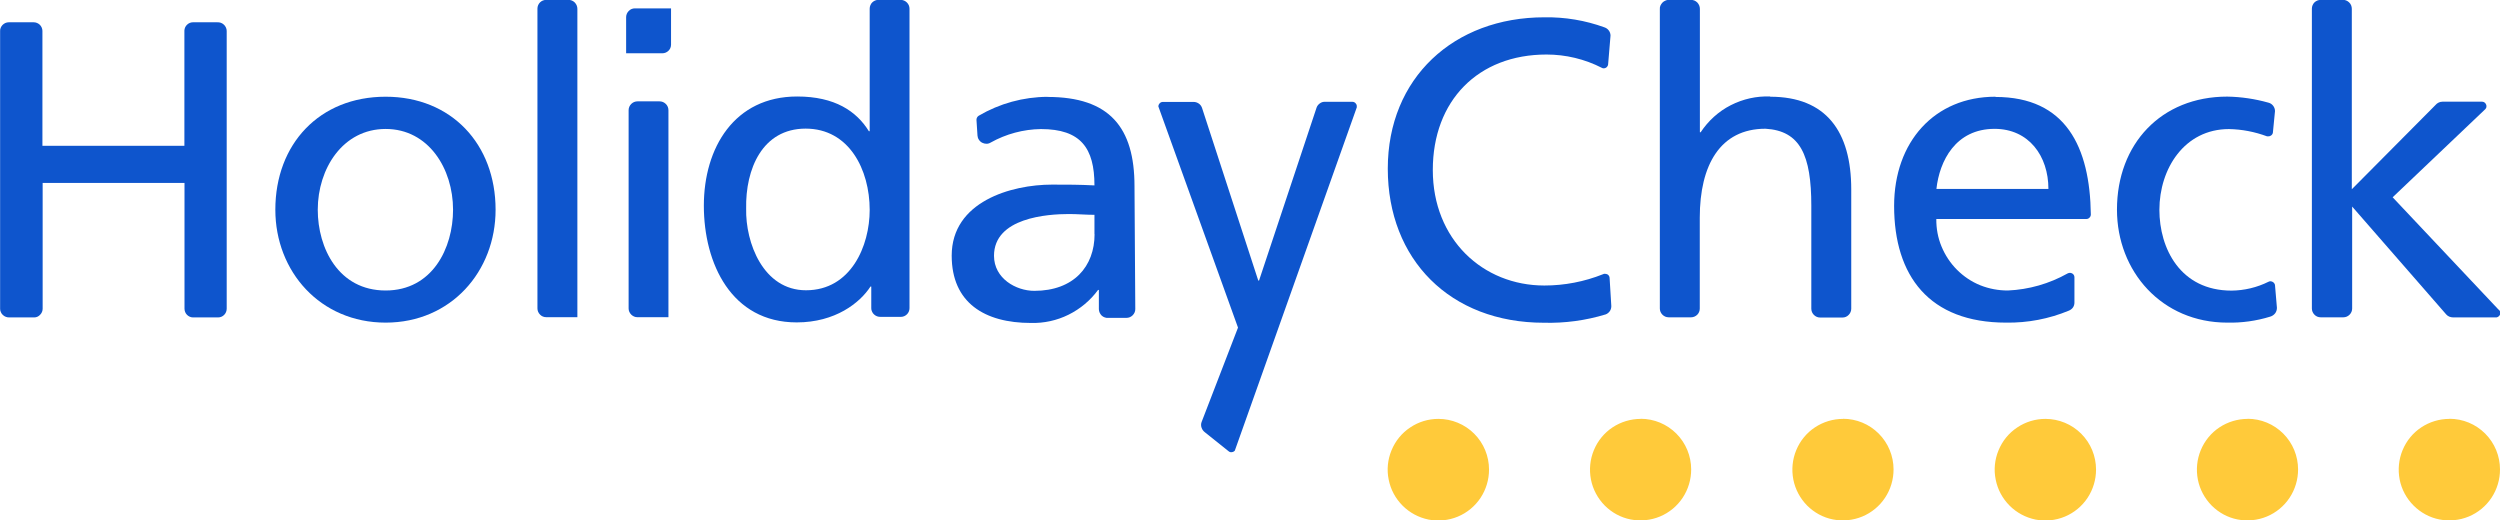 <svg viewBox="0 0 221 46" xmlns="http://www.w3.org/2000/svg" xmlns:xlink="http://www.w3.org/1999/xlink"><clipPath id="a"><path d="m0 0h221v46h-221z"/></clipPath><g clip-path="url(#a)"><path d="m216.53 37.03c-.89 0-1.75.26-2.49.75s-1.31 1.19-1.65 2.01-.43 1.72-.26 2.6c.17.87.6 1.67 1.23 2.3s1.42 1.06 2.29 1.23 1.77.08 2.59-.26 1.52-.92 2.01-1.66.75-1.61.75-2.5c0-1.19-.47-2.33-1.31-3.17s-1.97-1.31-3.16-1.31z" fill="#ffca3a"/><path d="m198.69 37.03c-.88 0-1.75.26-2.49.75s-1.31 1.19-1.65 2.01-.43 1.72-.26 2.6c.17.87.6 1.67 1.22 2.3.63.63 1.42 1.06 2.29 1.23s1.77.08 2.59-.26 1.52-.92 2.01-1.66.75-1.61.75-2.5c0-1.19-.47-2.33-1.31-3.17s-1.97-1.31-3.16-1.31z" fill="#ffca3a"/><path d="m180.81 37.03c-.88 0-1.75.26-2.49.76-.74.49-1.31 1.19-1.65 2.02-.34.82-.43 1.72-.25 2.59.17.87.6 1.67 1.23 2.3s1.42 1.05 2.29 1.23c.87.17 1.77.08 2.59-.26s1.52-.92 2.01-1.66.75-1.61.75-2.5c0-1.19-.47-2.33-1.31-3.17s-1.98-1.31-3.16-1.31z" fill="#ffca3a"/><path d="m162.93 37.03c-.89 0-1.75.26-2.49.75s-1.31 1.19-1.65 2.01-.43 1.72-.26 2.6c.17.87.6 1.67 1.22 2.3.63.63 1.42 1.06 2.29 1.23s1.77.08 2.59-.26 1.52-.92 2.01-1.66.75-1.61.75-2.5c0-1.19-.47-2.33-1.31-3.17s-1.97-1.31-3.16-1.31z" fill="#ffca3a"/><path d="m145.04 37.03c-.88 0-1.75.26-2.49.75s-1.31 1.19-1.65 2.01-.43 1.72-.26 2.6c.17.87.6 1.67 1.22 2.3.63.63 1.42 1.06 2.29 1.23s1.77.08 2.59-.26 1.52-.92 2.01-1.66.75-1.61.75-2.5c0-1.19-.47-2.33-1.31-3.17s-1.97-1.31-3.16-1.31z" fill="#ffca3a"/><path d="m127.15 37.03c-.89 0-1.75.26-2.49.76-.74.49-1.31 1.19-1.65 2.02-.34.82-.43 1.72-.25 2.59.17.87.6 1.67 1.23 2.3s1.42 1.05 2.29 1.23c.87.17 1.77.08 2.59-.26s1.52-.92 2.01-1.66.75-1.61.75-2.5c0-1.19-.47-2.33-1.31-3.17s-1.98-1.31-3.16-1.31z" fill="#ffca3a"/><g fill="#0e55cd"><path d="m119.55 9h-2.48c-.15 0-.29.06-.41.15s-.22.21-.27.35l-5.09 15.3h-.07l-4.97-15.26c-.05-.15-.15-.29-.28-.38s-.29-.15-.45-.15h-2.73c-.11 0-.21.04-.28.12-.07.07-.12.17-.12.28l7.04 19.55-3.22 8.35c-.06.16-.06.34 0 .5.05.16.16.3.29.4l2.1 1.68c.08.07.18.1.29.08.1-.01.2-.06.26-.14.02-.05 10.78-30.34 10.78-30.34 0-.04 0-.08 0-.12 0-.1-.05-.19-.12-.26s-.17-.11-.26-.11z"/><path d="m92.6 8.56c-2.14.01-4.24.59-6.08 1.67-.06.04-.12.09-.15.16-.04.07-.05.14-.05.21l.09 1.39c.01.13.05.26.13.37.07.11.17.2.29.26s.25.09.38.09.26-.04.37-.11c1.36-.76 2.89-1.17 4.44-1.19 3.52 0 4.73 1.68 4.73 4.98-1.39-.07-2.37-.07-3.75-.07-3.61 0-8.87 1.5-8.87 6.28 0 4.15 2.89 5.95 7.01 5.95 1.15.03 2.29-.22 3.32-.73s1.93-1.26 2.61-2.19h.07v1.7c0 .11.03.21.07.31s.11.18.18.26c.08.07.17.13.27.16.1.04.21.05.31.04h1.61c.1 0 .2-.02.3-.06.09-.04.18-.1.25-.17s.13-.16.17-.25.06-.19.06-.3l-.07-10.86c0-5.2-2.21-7.89-7.69-7.89zm4.16 12.14c0 2.84-1.83 5.01-5.33 5.01-1.61 0-3.56-1.09-3.56-3.1 0-3.37 4.73-3.69 6.63-3.69.75 0 1.5.07 2.25.07v1.71z"/><path d="m79.63-.01h-1.99c-.1 0-.2.02-.29.06s-.18.1-.25.17-.13.16-.16.25c-.04.09-.06.19-.06.3v10.83h-.07c-1.09-1.76-3-3.07-6.34-3.07-5.55 0-8.25 4.53-8.25 9.65s2.44 10.32 8.21 10.32c3.41 0 5.59-1.73 6.52-3.17h.07v1.92c0 .1.02.21.07.3.04.1.1.18.18.25s.17.13.26.16c.1.04.2.05.31.05h1.81c.2 0 .39-.09.53-.23s.22-.34.22-.54v-26.47c0-.1-.02-.2-.06-.3-.04-.09-.1-.18-.17-.25s-.16-.13-.25-.17-.2-.06-.3-.06zm-8.38 25.67c-3.79 0-5.36-4.22-5.29-7.22-.07-3.48 1.42-7.07 5.26-7.07s5.66 3.63 5.66 7.19c0 3.18-1.66 7.1-5.63 7.1z"/><path d="m19.21 1.97h-2.16c-.19 0-.38.08-.52.22-.14.13-.22.32-.23.51v10.19h-12.55v-10.16c0-.2-.09-.4-.23-.54-.15-.14-.34-.22-.54-.22h-2.2c-.1 0-.21.02-.3.06s-.18.1-.25.17-.13.16-.17.26-.06.2-.05.3v24.54c0 .1.02.21.07.3.04.1.1.18.18.25s.17.13.26.16c.1.04.2.05.31.05h2.2c.2 0 .39-.09.52-.24.14-.14.22-.33.22-.53v-11.12h12.54v11.12c0 .2.08.4.22.54s.33.23.53.23h2.22c.2 0 .4-.08.54-.23.14-.14.22-.34.22-.54v-24.55c0-.11-.02-.21-.07-.31-.04-.1-.11-.19-.19-.26s-.17-.13-.27-.16-.21-.05-.32-.04z"/><path d="m50.26-.01h-1.98c-.2 0-.4.08-.54.22s-.23.34-.23.54v26.51c0 .21.08.4.23.55.14.15.34.23.55.23h2.75v-27.26c0-.1-.02-.21-.06-.3-.04-.1-.1-.18-.17-.26-.07-.07-.16-.13-.25-.17s-.2-.06-.3-.06z"/><path d="m58.32 8.96h-1.97c-.1 0-.2.02-.3.06-.09.04-.18.1-.25.17s-.13.16-.17.25-.06.2-.06.3v17.53c0 .1.02.2.06.29s.1.18.17.25.16.13.25.17.19.06.29.06h2.75v-18.3c0-.1-.02-.2-.06-.3s-.1-.18-.17-.25-.16-.13-.25-.17-.2-.06-.3-.06z"/><path d="m56.12.74c-.2 0-.4.08-.54.23-.14.14-.23.34-.23.54v3.2h3.2c.2 0 .4-.08.54-.22.15-.14.23-.34.23-.54v-3.21z"/><path d="m34.09 8.55c-5.85 0-9.75 4.18-9.75 9.99 0 5.46 3.97 9.98 9.75 9.98s9.72-4.53 9.72-9.98c0-5.8-3.91-9.99-9.72-9.99zm0 17.13c-4.16 0-6-3.74-6-7.14 0-3.63 2.21-7.14 6-7.14s5.96 3.51 5.96 7.14c0 3.4-1.83 7.14-5.96 7.14z"/><path d="m141.87 24.2c-.06 0-.11.01-.16.04-1.65.66-3.41 1-5.19 1-5.43 0-9.86-4.07-9.86-10.21s4.01-10.21 10.05-10.21c1.7 0 3.38.4 4.9 1.18.05.03.1.04.16.04.1 0 .2-.04.27-.11s.12-.17.12-.27l.21-2.51c0-.16-.05-.32-.15-.45-.09-.13-.23-.23-.38-.28-1.7-.62-3.51-.92-5.32-.89-7.99 0-13.84 5.35-13.84 13.38s5.51 13.62 13.8 13.62c1.85.05 3.7-.2 5.47-.74.15-.06.27-.16.36-.29s.13-.29.13-.44l-.15-2.46c0-.05-.01-.11-.03-.16s-.05-.09-.09-.13-.08-.07-.14-.08c-.05-.02-.1-.03-.16-.02z"/><path d="m156.49 8.53c-1.21-.05-2.41.22-3.49.77s-1.99 1.38-2.66 2.39h-.07v-10.91c0-.1-.02-.2-.06-.3s-.1-.18-.17-.26c-.07-.07-.16-.13-.25-.17-.1-.04-.2-.06-.3-.06h-1.98c-.1 0-.21.02-.3.07-.1.04-.18.1-.26.18-.07.08-.13.17-.17.26-.04.1-.06.2-.05.31v26.46c0 .21.08.4.23.55s.34.23.55.23h1.99c.2 0 .4-.09.54-.23s.22-.34.22-.54v-8.04c0-4.64 1.8-7.86 5.81-7.86 3.08.18 4.05 2.35 4.05 6.81v9.1c0 .1.02.2.06.3.04.09.1.18.17.25s.16.13.25.17.19.06.3.06h1.98c.2 0 .4-.08.54-.23.14-.14.23-.34.23-.54v-10.55c0-5.13-2.22-8.2-7.17-8.2z"/><path d="m200.72 24.86c-.07 0-.13.02-.19.05-1.01.5-2.13.77-3.26.78-4.54 0-6.38-3.74-6.38-7.14 0-3.63 2.21-7.14 6.15-7.14 1.15.02 2.28.24 3.36.64h.13c.05 0 .1 0 .15-.03.05-.02.09-.05.13-.08.04-.04.07-.08.09-.13s.03-.1.03-.15l.18-1.84c0-.17-.06-.34-.17-.48s-.26-.23-.43-.27c-1.18-.33-2.39-.51-3.62-.53-5.85 0-9.75 4.19-9.75 9.99 0 5.47 3.97 9.99 9.75 9.99 1.29.03 2.57-.15 3.8-.53.17-.05.32-.15.43-.29s.16-.32.16-.49l-.17-2c-.01-.09-.06-.18-.13-.24s-.16-.1-.26-.1z"/><path d="m220.87 27.37-9.36-9.93 8.2-7.8c.06-.07.1-.16.09-.25 0-.05 0-.1-.03-.15-.02-.05-.05-.09-.08-.13-.04-.04-.08-.07-.13-.09s-.1-.03-.15-.03h-3.51c-.12 0-.23.03-.33.08s-.2.12-.27.21l-7.4 7.45v-15.95c0-.11-.02-.21-.06-.31s-.1-.19-.18-.26c-.07-.07-.16-.13-.26-.17-.1-.04-.2-.06-.31-.05h-1.94c-.21 0-.4.08-.55.22-.14.14-.23.34-.23.55v26.51c0 .21.08.4.23.55.14.15.34.23.55.23h2c.21 0 .4-.08.55-.23s.23-.34.23-.55v-9.01l8.32 9.54c.08.09.18.16.29.2s.23.06.35.06h3.74c.05 0 .1 0 .15-.03.05-.02.09-.05.13-.09s.07-.08.09-.13.03-.1.03-.15c0-.06-.02-.11-.04-.16-.03-.05-.06-.09-.11-.13z"/><path d="m176.4 8.55c-5.4 0-8.96 4-8.96 9.65 0 6.2 3.11 10.32 9.9 10.32 1.9.03 3.79-.33 5.55-1.06.14-.06.27-.15.36-.28s.13-.28.13-.43v-2.24c0-.05-.01-.1-.03-.15s-.05-.09-.09-.13-.08-.06-.13-.08-.1-.03-.15-.03c-.07 0-.14.02-.2.05-1.62.91-3.43 1.43-5.29 1.51-.83 0-1.65-.15-2.43-.46-.77-.31-1.47-.78-2.06-1.37s-1.05-1.29-1.37-2.06-.47-1.6-.46-2.43h13.26c.05 0 .1-.01.15-.03s.09-.05.13-.09.07-.08.09-.13.03-.1.03-.15c-.08-5.96-2.2-10.39-8.43-10.39zm-5.22 8.15c.27-2.47 1.69-5.31 5.14-5.31 3.03 0 4.76 2.4 4.76 5.31h-9.91z"/></g></g></svg>